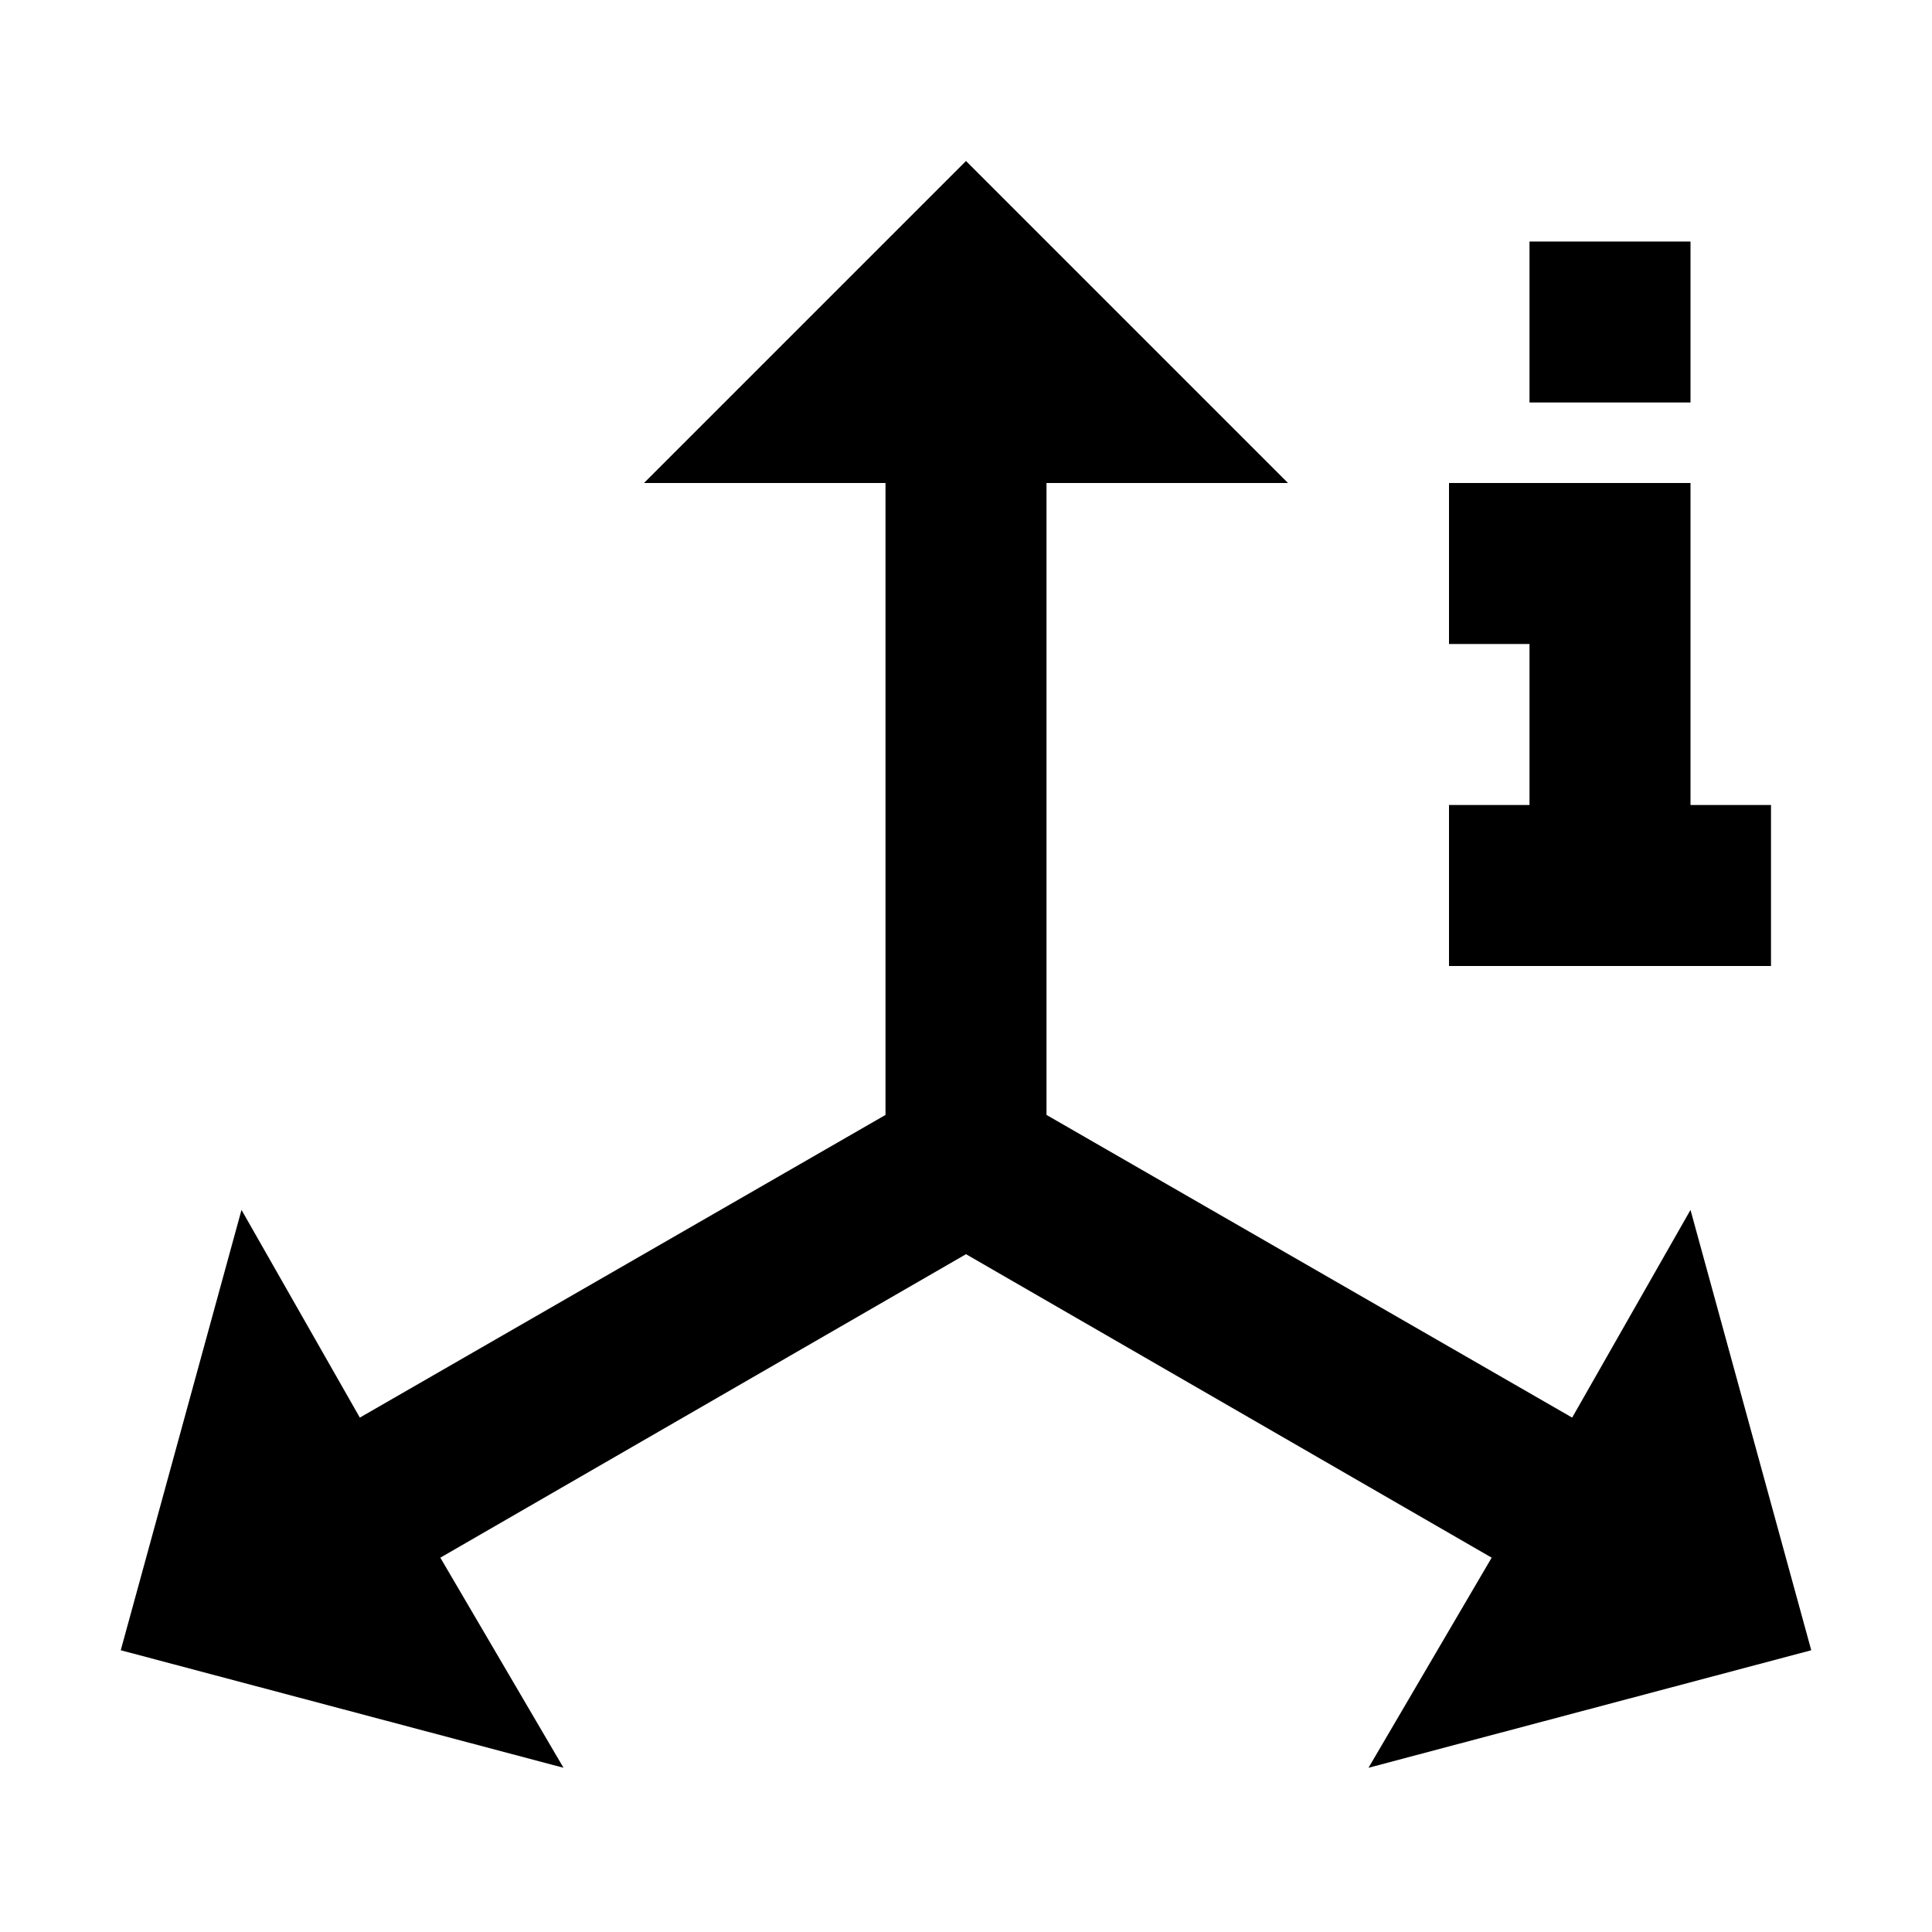 <svg xmlns="http://www.w3.org/2000/svg" id="mdi-axis-arrow-info" viewBox="0 0 24 24"><path d="M12 2L16 6H13V13.85L19.53 17.61L21 15.03L22.5 20.5L17 21.96L18.53 19.35L12 15.58L5.47 19.35L7 21.96L1.5 20.5L3 15.03L4.47 17.61L11 13.85V6H8L12 2M21 5H19V3H21V5M22 10V12H18V10H19V8H18V6H21V10H22Z" /></svg>
